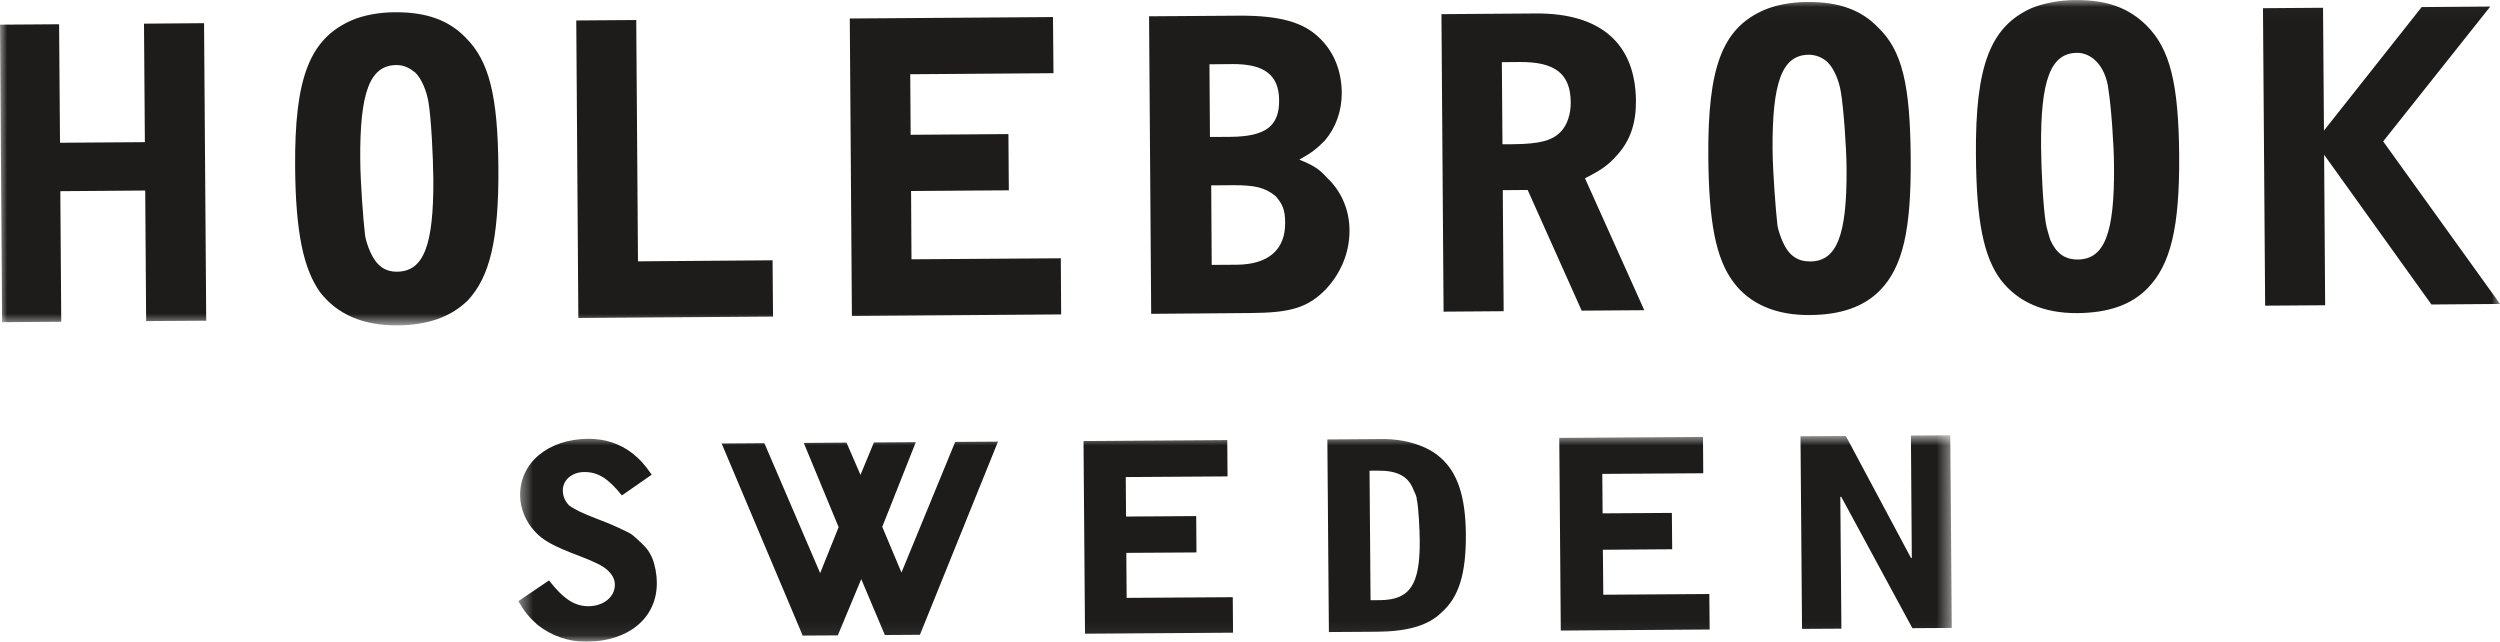 <svg xmlns="http://www.w3.org/2000/svg" xmlns:xlink="http://www.w3.org/1999/xlink" version="1.1" viewBox="0 0.02 171.07 43.91">
    <defs>
        <polygon id="path-1" points="0 0.023 171.073 0.023 171.073 22.284 0 22.284"/>
        <polygon id="path-3" points="0.469 0.805 98.556 0.805 98.556 14.933 0.469 14.933"/>
    </defs>
    <g id="Page-1" stroke="none" stroke-width="1" fill="none" fill-rule="evenodd">
        <g id="MENU" transform="translate(-874, -1758)">
            <g id="logo" transform="translate(874, 1758)">
                <g id="Group-7">
                    <g id="Group-3">
                        <mask id="mask-2" fill="white">
                            <use xlink:href="#path-1"/>
                        </mask>
                        <g id="Clip-2"/>
                        <path d="M163.076,9.695 L170.406,0.467 L165.71,0.504 L159.024,8.955 L158.96,0.551 L154.851,0.581 L154.999,20.936 L159.105,20.908 L159.035,10.608 L166.378,20.856 L171.073,20.819 L163.076,9.695 M142.18,17.778 C141.303,17.781 140.718,17.374 140.293,16.429 C140.171,16.016 140.055,15.659 139.995,15.308 C139.812,14.245 139.678,11.64 139.667,10.099 C139.629,5.483 140.322,3.644 142.139,3.636 C142.607,3.63 143.079,3.859 143.376,4.154 C143.849,4.567 144.206,5.391 144.276,6.161 C144.455,7.223 144.652,9.887 144.659,11.428 C144.696,15.984 144.003,17.763 142.18,17.778 M141.997,0.024 L141.942,0.024 C140.999,0.032 139.884,0.215 139.008,0.578 C136.202,1.84 135.162,4.513 135.209,10.605 C135.238,15.101 135.726,17.582 136.913,19.175 C138.1,20.705 139.863,21.461 142.151,21.446 C144.263,21.428 145.843,20.886 146.948,19.75 C148.524,18.143 149.151,15.593 149.116,10.684 C149.081,5.712 148.478,3.347 146.881,1.763 C145.697,0.587 144.226,0.006 141.997,0.024 M123.876,17.911 C122.996,17.914 122.405,17.505 121.987,16.564 C121.809,16.149 121.688,15.798 121.627,15.44 C121.505,14.377 121.307,11.772 121.293,10.237 C121.264,5.619 121.957,3.778 123.771,3.765 C124.303,3.765 124.769,3.996 125.069,4.287 C125.484,4.699 125.84,5.525 125.963,6.293 C126.145,7.357 126.346,10.019 126.357,11.562 C126.387,16.115 125.696,17.895 123.876,17.911 M123.694,0.156 L123.572,0.156 C122.633,0.164 121.522,0.35 120.701,0.71 C117.834,1.971 116.855,4.645 116.896,10.742 C116.93,15.24 117.419,17.72 118.603,19.309 C119.729,20.838 121.554,21.599 123.845,21.58 C125.956,21.563 127.536,21.017 128.645,19.888 C130.214,18.278 130.786,15.727 130.746,10.819 C130.71,5.844 130.171,3.479 128.511,1.896 C127.387,0.722 125.861,0.14 123.694,0.156 M106.797,9.038 C106.21,9.636 105.392,9.878 103.455,9.89 L102.81,9.892 L102.769,4.274 L104,4.264 C106.411,4.247 107.47,5.068 107.482,7.021 C107.488,7.792 107.261,8.559 106.797,9.038 M110.623,10.671 C111.558,9.653 111.951,8.469 111.945,6.929 C111.914,3.02 109.552,0.911 105.091,0.941 L98.635,0.988 L98.781,21.346 L102.892,21.315 L102.832,13.033 L104.535,13.019 L108.232,21.277 L112.515,21.246 L108.458,12.221 C109.629,11.619 110.036,11.322 110.623,10.671 M84.619,18.135 L82.915,18.146 L82.881,12.704 L84.346,12.693 C85.871,12.683 86.576,12.854 87.288,13.441 C87.756,13.971 87.94,14.383 87.94,15.269 C87.957,17.103 86.79,18.123 84.619,18.135 M82.761,4.419 L84.346,4.405 C86.515,4.391 87.515,5.152 87.528,6.873 C87.545,8.646 86.613,9.362 84.202,9.384 L82.794,9.393 L82.761,4.419 M88.909,10.945 C89.785,10.462 90.134,10.165 90.661,9.633 C91.416,8.74 91.819,7.605 91.814,6.361 C91.802,4.948 91.323,3.647 90.377,2.706 C89.251,1.531 87.55,1.07 84.729,1.093 L78.628,1.135 L78.773,21.495 L85.583,21.44 C88.339,21.425 89.512,21.059 90.731,19.807 C91.782,18.678 92.355,17.251 92.344,15.773 C92.339,14.409 91.802,13.112 90.795,12.171 C90.26,11.583 89.913,11.349 88.909,10.945 M62.343,13.09 L69.032,13.043 L69.004,9.195 L62.314,9.243 L62.286,5.1 L72.087,5.029 L72.054,1.187 L58.149,1.286 L58.294,21.641 L72.612,21.536 L72.589,17.694 L62.371,17.763 L62.343,13.09 M43.537,1.39 L39.433,1.42 L39.575,21.778 L52.897,21.684 L52.866,17.831 L43.656,17.903 L43.537,1.39 M27.171,18.611 C26.35,18.62 25.762,18.209 25.34,17.265 C25.161,16.851 25.045,16.499 24.983,16.142 C24.854,15.08 24.662,12.478 24.651,10.939 C24.617,6.321 25.311,4.483 27.129,4.471 C27.656,4.465 28.067,4.699 28.425,4.993 C28.839,5.403 29.194,6.23 29.316,6.995 C29.503,8.062 29.638,10.725 29.652,12.263 C29.681,16.819 28.989,18.598 27.171,18.611 M27.046,0.859 L26.927,0.859 C25.989,0.865 24.877,1.052 24.056,1.413 C21.188,2.68 20.151,5.346 20.195,11.442 C20.228,15.939 20.772,18.423 21.899,20.013 C23.088,21.542 24.85,22.3 27.197,22.284 C29.25,22.266 30.832,21.724 32,20.588 C33.509,18.983 34.136,16.432 34.104,11.52 C34.068,6.549 33.464,4.184 31.869,2.601 C30.747,1.43 29.215,0.842 27.046,0.859 M9.913,9.747 L4.106,9.788 L4.044,1.679 L-9.50276243e-05,1.708 L0.144,22.066 L4.191,22.037 L4.128,13.102 L9.937,13.058 L10,21.991 L14.111,21.965 L13.963,1.606 L9.853,1.639 L9.913,9.747" id="Fill-1" fill="#1D1C1A" mask="url(#mask-2)"/>
                    </g>
                    <g id="Group-6" transform="translate(35, 29)">
                        <mask id="mask-4" fill="white">
                            <use xlink:href="#path-3"/>
                        </mask>
                        <g id="Clip-5"/>
                        <path d="M26.686,10.198 L25.371,7.071 L27.667,1.277 L24.8,1.296 L23.881,3.516 L22.925,1.306 L20,1.328 L22.386,7.092 L21.122,10.238 L17.304,1.345 L14.379,1.366 L19.927,14.513 L21.158,14.503 L22.328,14.499 L23.934,10.649 L25.549,14.472 L26.718,14.465 L27.949,14.457 L33.291,1.239 L30.362,1.259 L26.686,10.198 M95.76,0.822 L95.821,9.197 L95.764,9.197 L91.306,0.851 L88.204,0.87 L88.309,14.053 L91.003,14.038 L90.929,5.015 L90.992,5.015 L95.861,14.005 L98.556,13.988 L98.454,0.805 L95.76,0.822 M74.681,8.639 L79.424,8.604 L79.403,6.117 L74.663,6.148 L74.642,3.447 L81.55,3.404 L81.532,0.917 L71.698,0.983 L71.801,14.168 L81.988,14.096 L81.966,11.667 L74.71,11.716 L74.681,8.639 M59.429,12.087 L58.784,12.092 L58.715,3.23 L59.302,3.225 C60.591,3.219 61.354,3.591 61.71,4.507 C61.829,4.776 61.949,4.993 61.951,5.208 C62.071,5.75 62.144,7.258 62.15,8.016 C62.173,11.04 61.477,12.073 59.429,12.087 M59.633,1.064 L55.828,1.09 L55.933,14.27 L59.214,14.248 C61.262,14.235 62.72,13.847 63.648,12.923 C64.815,11.89 65.326,10.317 65.306,7.563 C65.285,5.023 64.744,3.349 63.567,2.333 C62.682,1.528 61.157,1.054 59.633,1.064 M42.071,8.852 L46.872,8.821 L46.854,6.335 L42.053,6.366 L42.033,3.665 L48.998,3.619 L48.979,1.133 L39.143,1.2 L39.245,14.383 L49.375,14.314 L49.355,11.885 L42.094,11.931 L42.071,8.852 M8.631,7.94 C8.398,7.726 8.28,7.619 8.105,7.513 C7.574,7.246 6.931,6.926 5.93,6.554 C4.811,6.127 4.283,5.861 3.929,5.593 C3.637,5.274 3.516,4.948 3.513,4.57 C3.508,3.867 4.146,3.325 4.968,3.321 C5.903,3.311 6.61,3.74 7.554,4.922 L9.596,3.502 C9.062,2.752 8.823,2.481 8.293,2.054 C7.41,1.357 6.355,1.038 5.242,1.046 C2.492,1.068 0.569,2.699 0.591,4.914 C0.593,5.782 0.953,6.697 1.604,7.392 C2.132,7.986 2.9,8.409 4.6,9.045 C5.717,9.472 6.247,9.74 6.544,10.011 C6.898,10.331 7.073,10.651 7.074,11.03 C7.084,11.841 6.326,12.493 5.275,12.503 C4.338,12.507 3.572,12.025 2.567,10.738 L0.469,12.157 C0.944,12.962 1.241,13.284 1.768,13.765 C2.715,14.516 3.886,14.94 5.115,14.934 C8.044,14.914 9.961,13.281 9.945,10.902 C9.943,10.311 9.817,9.661 9.638,9.228 C9.402,8.693 9.224,8.475 8.631,7.94" id="Fill-4" fill="#1D1C1A" mask="url(#mask-4)"/>
                    </g>
                </g>
            </g>
        </g>
    </g>
</svg>
